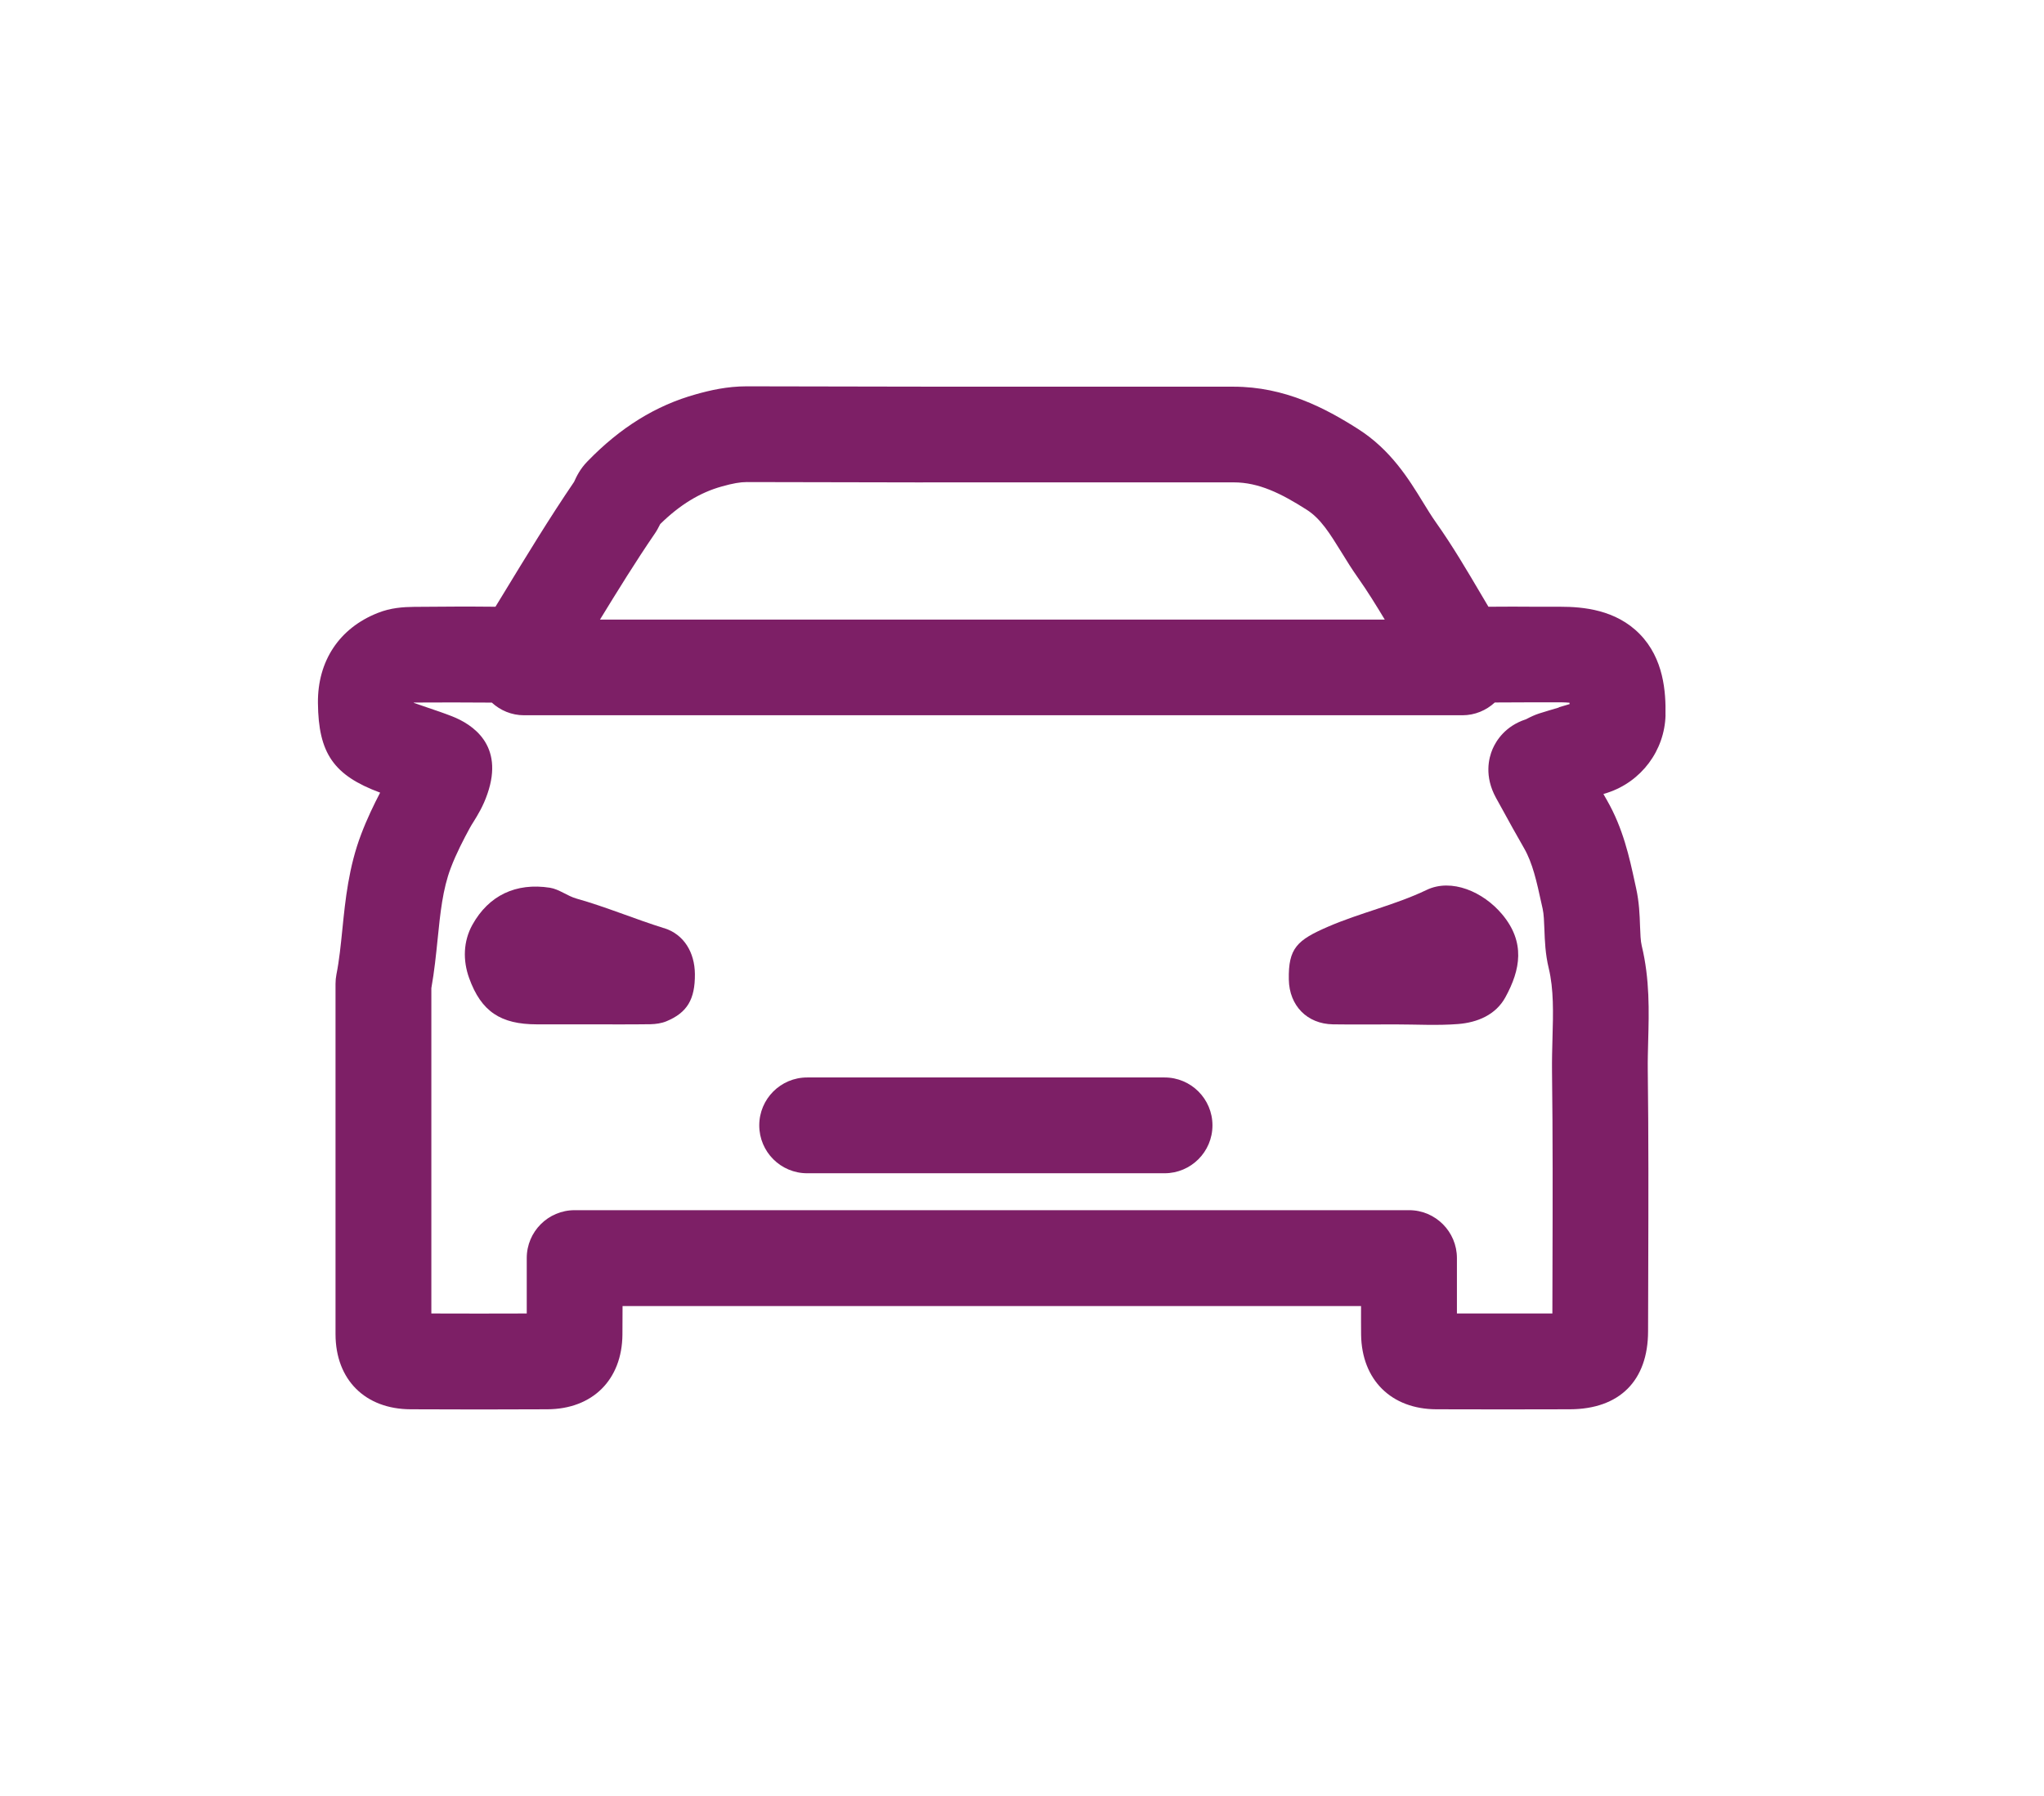<?xml version="1.0" encoding="UTF-8"?>
<svg xmlns="http://www.w3.org/2000/svg" version="1.1" viewBox="0 0 340.47 299.16">
  <defs>
    <style>
      .cls-1 {
        fill: #7d1f66;
      }
    </style>
  </defs>
  <!-- Generator: Adobe Illustrator 28.7.1, SVG Export Plug-In . SVG Version: 1.2.0 Build 142)  -->
  <g>
    <g id="Ebene_1">
      <g>
        <path class="cls-1" d="M110.58,154.62c-4.89-1.53-9.62-3.53-14.55-4.92-1.53-.43-2.9-1.57-4.44-1.81-5.64-.87-10.17,1.27-12.9,6.17-1.54,2.77-1.6,5.96-.55,8.87,2.02,5.63,5.3,7.71,11.26,7.72,2.84,0,5.69,0,8.53,0,3.47,0,6.95.03,10.42-.02.88-.02,1.82-.15,2.63-.48,3.49-1.44,4.8-3.66,4.77-7.87-.03-3.62-1.83-6.64-5.16-7.67Z"/>
        <path class="cls-1" d="M237.63,148.26c-5.3,2.54-11.03,3.79-16.41,6.12-5.17,2.24-6.64,3.58-6.54,8.81.08,4.35,3.05,7.39,7.35,7.46,3.47.05,6.95.01,10.42.01s6.96.21,10.41-.06c3.22-.25,6.29-1.52,7.9-4.47,2.51-4.59,3.35-9.15-.54-13.8-3.15-3.77-8.44-6.06-12.59-4.07Z"/>
        <path class="cls-1" d="M277.42,119.14c.08-3.84-.28-9.41-4.29-13.51-3.98-4.07-9.45-4.55-13.21-4.55h-3.92c-2.7-.02-5.38-.03-8.07,0-.41-.69-.81-1.37-1.22-2.06-2.33-3.95-4.73-8.04-7.51-11.97-.78-1.1-1.48-2.26-2.19-3.41-2.38-3.88-5.35-8.7-10.79-12.17-5.47-3.48-12.21-7.04-20.73-7.05h-24.95c-18.64,0-37.39,0-56.09-.06h-.06c-3.3,0-6.13.67-8.45,1.32-6.69,1.86-12.63,5.54-18.12,11.22-1.19,1.22-1.8,2.49-2.19,3.37-4.19,6.16-8.06,12.54-11.81,18.7l-1.29,2.11c-4.52-.05-9.04-.02-13.57.02-1.78.02-3.89.15-6.05,1.02-6.39,2.53-10.02,8-9.95,15,.08,8.36,2.6,12.05,10.36,14.93-1.03,1.98-2.18,4.35-3.15,6.91-2.09,5.48-2.65,10.99-3.14,15.86-.27,2.65-.52,5.16-.99,7.52-.1.51-.15,1.03-.15,1.55v58.38c.01,7.58,4.93,12.49,12.53,12.51,3.79.02,7.59.03,11.38.03s7.58-.01,11.36-.03c7.54-.03,12.46-4.91,12.52-12.45.02-1.58.02-3.16.02-4.75h123.01v.33c0,1.49-.01,2.98.01,4.46.11,7.52,5.03,12.38,12.52,12.41,7.4.03,14.82.02,22.25,0,8.27-.02,13.02-4.76,13.03-12.99l.03-10.7c.03-10.94.06-21.89-.08-32.83-.02-1.64.03-3.29.07-4.93.13-4.77.28-10.18-1.08-15.79-.19-.78-.23-1.99-.28-3.28-.06-1.86-.14-3.96-.65-6.28l-.2-.91c-.92-4.26-1.98-9.09-4.65-13.74-.2-.35-.4-.7-.6-1.05.22-.07.45-.14.67-.21,5.64-1.84,9.53-7.03,9.68-12.94ZM109.95,87.33c3.27-3.22,6.64-5.28,10.29-6.29,1.85-.52,3.06-.73,4.16-.73h.02c18.71.06,37.44.07,56.14.05h24.94c4.17,0,7.88,1.83,12.16,4.56,2.34,1.49,3.85,3.96,5.78,7.07.88,1.44,1.78,2.88,2.75,4.25,1.57,2.22,3.02,4.57,4.47,6.98H99.94c2.95-4.82,5.95-9.68,9.1-14.28.34-.49.63-1.01.92-1.61ZM259.66,117.87c-1.09.32-2.17.64-3.28.99-.71.23-1.4.55-2.2.97-3.45,1.12-4.95,3.55-5.56,4.95-.64,1.49-1.42,4.53.58,8.16l.89,1.61c1.24,2.26,2.48,4.52,3.77,6.75,1.44,2.5,2.11,5.59,2.89,9.16l.21.94c.2.9.24,2.12.29,3.41.07,1.94.15,4.12.72,6.48.85,3.53.75,7.44.63,11.59-.05,1.85-.1,3.71-.08,5.57.14,10.86.11,21.72.08,32.58l-.02,7.79c-5.27.01-10.54.01-15.9,0,0-.29,0-.58,0-.86v-8.37c0-4.4-3.57-7.98-7.97-7.98H95.72c-4.41,0-7.98,3.57-7.98,7.98v3.87c0,1.79.01,3.56,0,5.36-5.26.02-10.55.02-15.89,0v-54.2c.5-2.81.78-5.54,1.05-8.2.43-4.26.84-8.29,2.18-11.81.93-2.46,2.19-4.86,3.18-6.68.19-.35.39-.67.6-1,.69-1.11,1.63-2.62,2.33-4.68,2.82-8.14-2.49-11.58-5.9-12.92-1.33-.52-2.69-.98-4.05-1.44l-2.06-.71c-.08-.03-.16-.06-.24-.08,0-.02,0-.04,0-.06h.16c4.27-.03,8.55-.02,12.82.01,1.42,1.3,3.29,2.11,5.37,2.11h156.31c2.08,0,3.97-.82,5.39-2.13,2.32-.01,4.63-.03,6.95-.03h3.97c.65,0,1.14.04,1.52.07,0,.07.01.15.02.23-.6.18-1.19.36-1.79.53Z"/>
        <path class="cls-1" d="M193.98,179.5h-59.53c-4.41,0-7.98,3.57-7.98,7.98s3.57,7.98,7.98,7.98h59.53c4.4,0,7.98-3.57,7.98-7.98s-3.57-7.98-7.98-7.98Z"/>
      </g>
    </g>
  </g>
</svg>